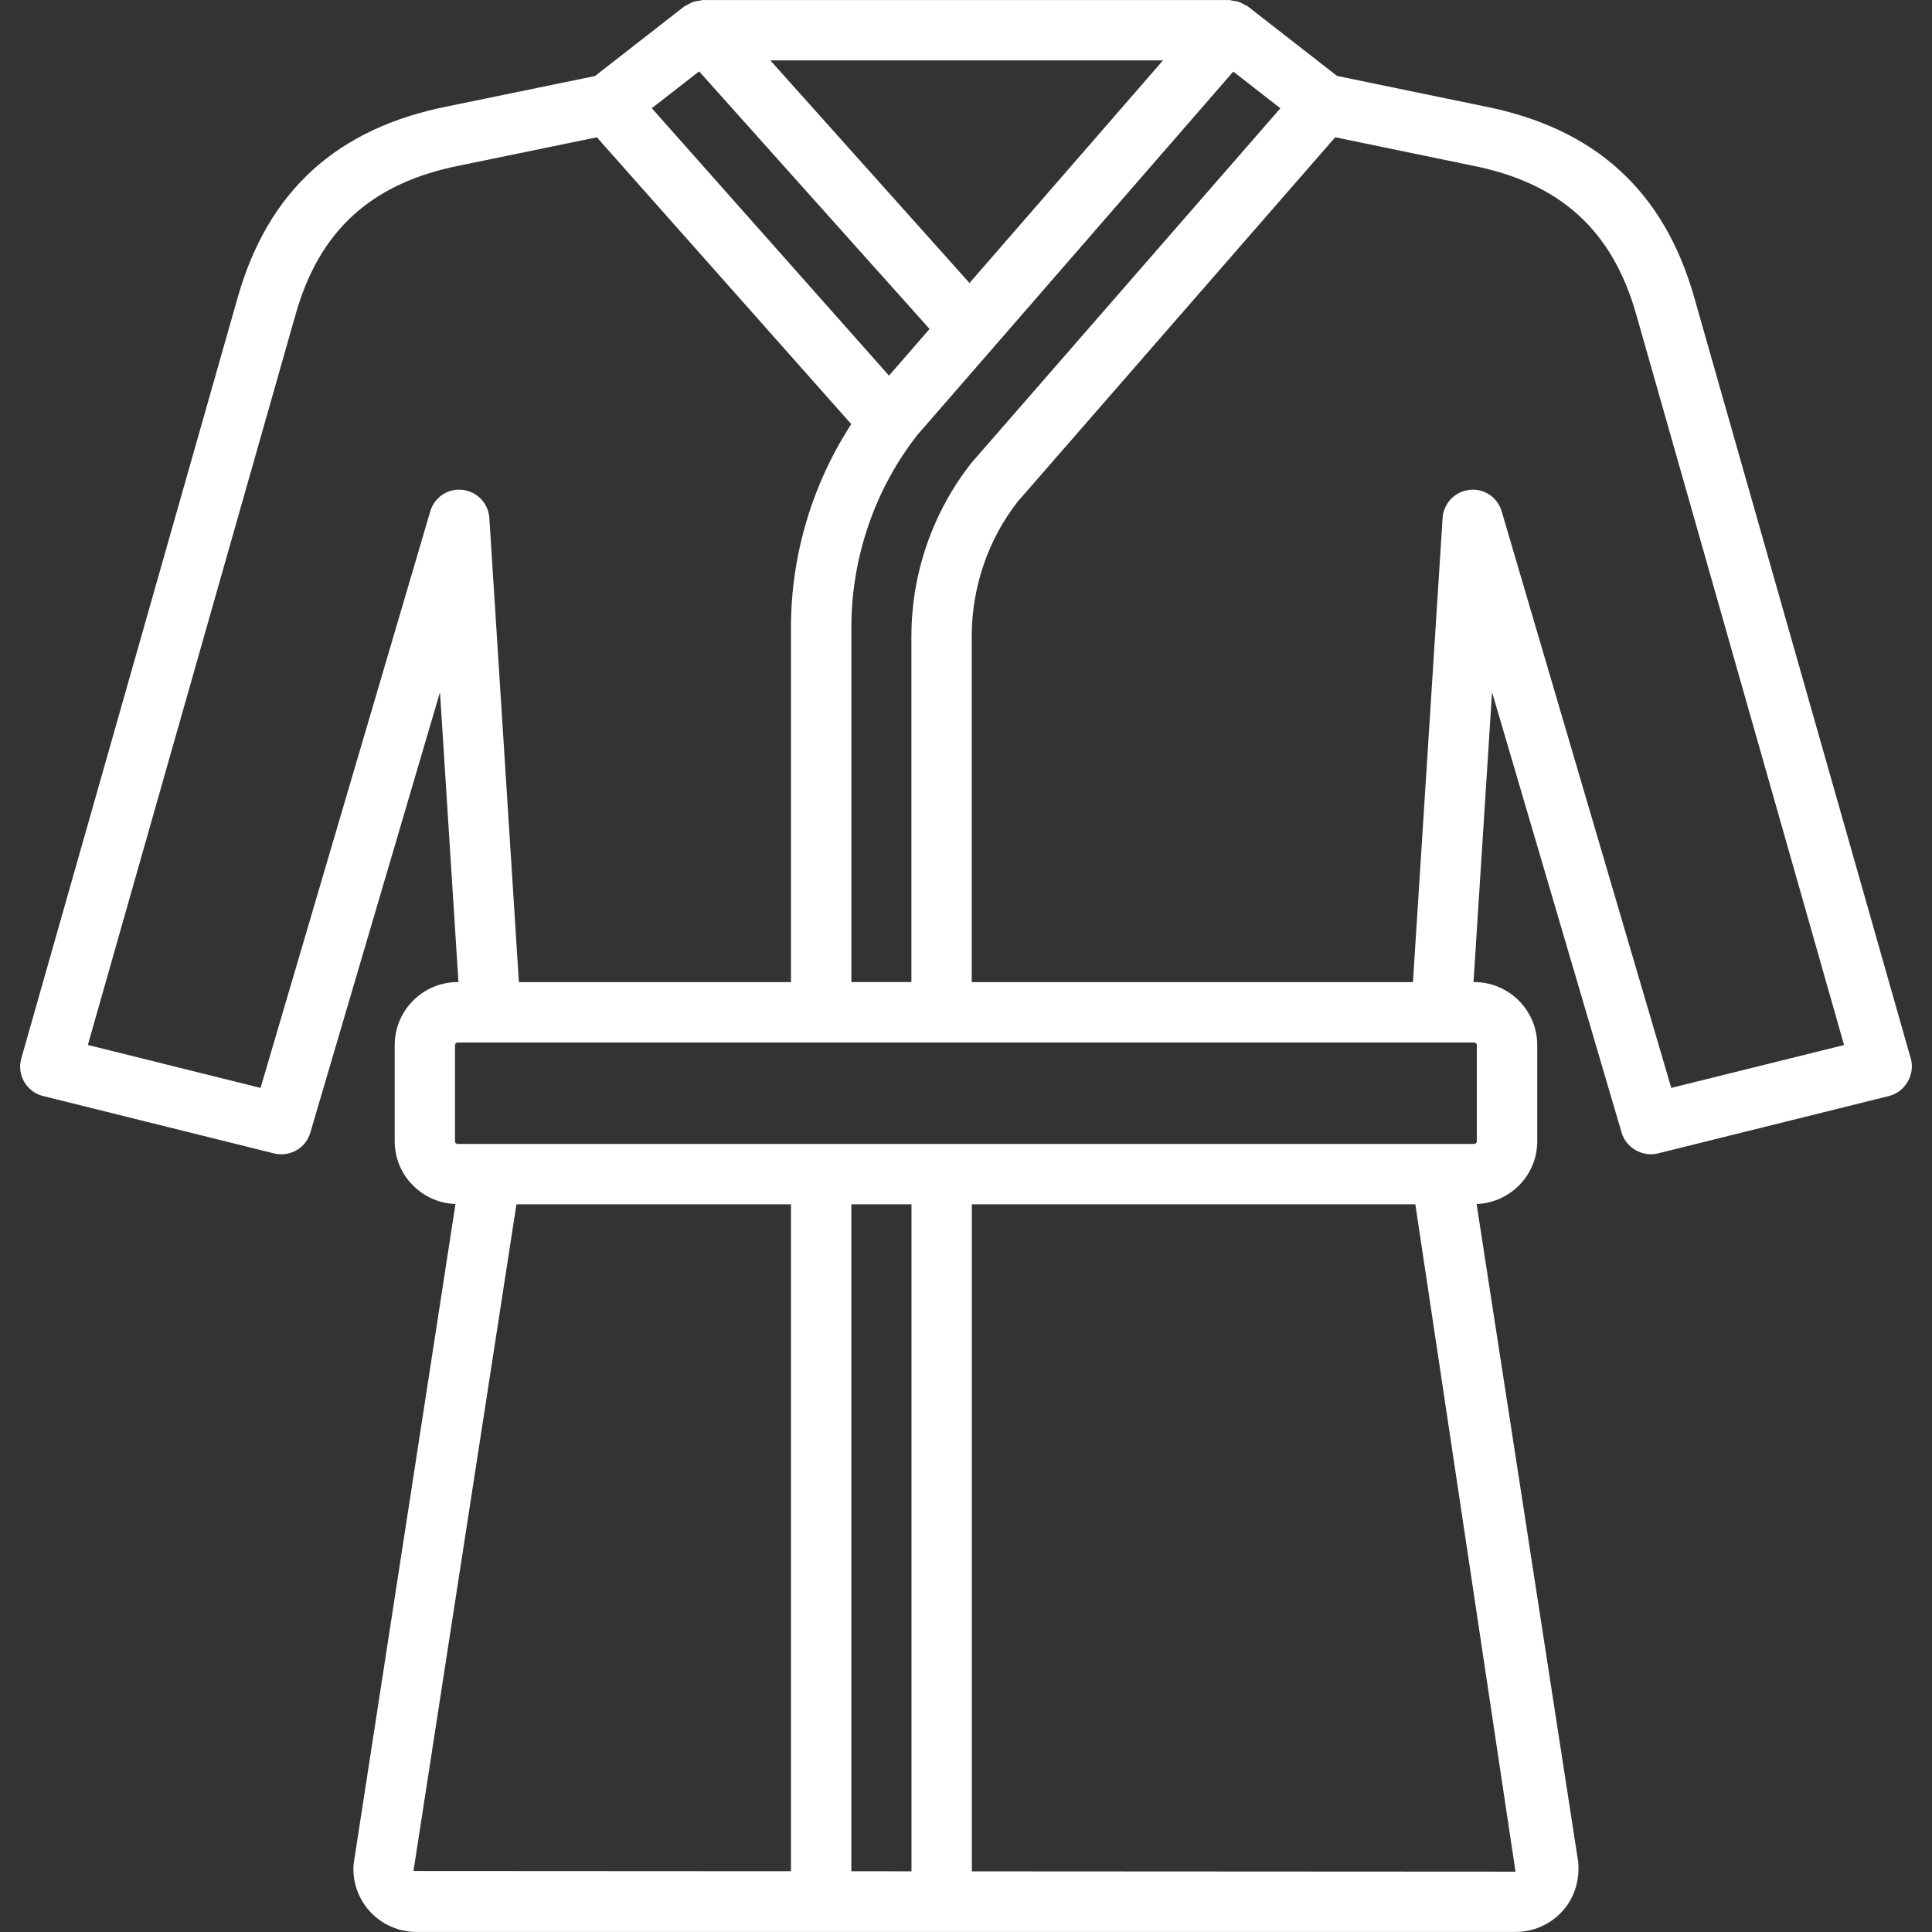 <svg enable-background="new 0 0 64 64" viewBox="0 0 64 64" xmlns="http://www.w3.org/2000/svg" width="300" height="300" version="1.1" xmlns:xlink="http://www.w3.org/1999/xlink" xmlns:svgjs="http://svgjs.dev/svgjs"><rect x="0" y="0" width="64" height="64" fill="#333333" stroke="none"/><g width="100%" height="100%" transform="matrix(1,0,0,1,0,0)"><g id="air_conditioner"/><g id="Map"/><g id="sunglasses"/><g id="minibar"/><g id="clothes_hanger"/><g id="Room_Key"/><g id="online_booking"/><g id="photo"/><g id="rubber_ring"/><g id="Television"/><g id="room_service"/><g id="jet_ski"/><g id="swimming_pool"/><g id="Laundy"/><g id="Spa"/><g id="bathrobe"><g><path d="m63.296 35.063-7.172-25.21c-1.009-3.54-3.293-5.613-6.976-6.335l-4.857-1.003-2.956-2.303c-.035-.027-.076-.036-.113-.058-.056-.033-.11-.066-.172-.087-.069-.024-.138-.034-.209-.042-.041-.005-.077-.024-.119-.024h-17.439c-.043 0-.079.019-.12.024-.072.009-.141.018-.211.043-.061.022-.114.054-.169.086-.037.022-.079.031-.114.058l-2.96 2.307-4.848.997c-3.693.724-5.979 2.797-6.987 6.338l-7.169 25.209c-.074.261-.039.54.097.775.136.234.361.404.624.469l7.654 1.902c.081.02.162.029.242.029.434 0 .831-.284.958-.718l4.295-14.59.612 9.602h-.023c-1.151 0-2.089.935-2.089 2.086v3.189c0 1.124.897 2.037 2.013 2.078l-3.373 21.855c-.05.578.147 1.155.541 1.583.395.429.954.675 1.536.675h36.414c.584 0 1.145-.247 1.54-.676.394-.428.591-1.005.533-1.65l-3.365-21.787c1.113-.043 2.009-.955 2.009-2.078v-3.189c0-1.15-.938-2.086-2.089-2.086h-.022l.614-9.602 4.292 14.59c.147.504.691.814 1.2.689l7.658-1.902c.536-.134.873-.711.721-1.244zm-33.105-13.998v11.468h-1.988v-11.762c0-2.312.789-4.586 2.19-6.367l10.461-12.033 1.56 1.216-10.235 11.748c-1.281 1.626-1.987 3.66-1.987 5.729zm1.925-11.69-6.598-7.375h13.008zm-8.957-7.011 7.634 8.533-1.344 1.546-7.857-8.858zm-6.949 14.794c-.031-.484-.405-.876-.887-.93-.487-.057-.934.246-1.07.711l-5.622 19.099-5.721-1.422 6.886-24.214c.793-2.785 2.524-4.35 5.457-4.924l4.519-.93 8.427 9.501c-1.292 1.993-1.997 4.34-1.997 6.723v11.762h-9.013zm-2.513 44.822 3.411-22.085h9.094v22.092zm16.497-22.085v22.094l-1.992-.001v-22.093zm2 22.096v-22.096h14.691l3.318 22.106zm16.727-27.371v3.189c0 .047-.04.086-.089.086h-33.67c-.047 0-.089-.04-.089-.086v-3.189c0-.047.04-.086.089-.086h33.67c.051-0.0.089.037.089.086zm6.442 1.418-5.618-19.099c-.137-.466-.581-.769-1.07-.711-.481.054-.856.446-.887.93l-.982 15.376h-14.616v-11.468c0-1.622.554-3.216 1.526-4.453l10.514-12.066 4.522.934c2.923.573 4.653 2.137 5.446 4.922l6.889 24.215z" fill="#ffffff" fill-opacity="1" data-original-color="#000000ff" stroke="none" stroke-opacity="1"/></g></g><g id="barbecue"/><g id="camper_van"/><g id="Ukulele"/><g id="Staycation"/><g id="Towel"/><g id="hammock"/><g id="Hat"/><g id="Bed"/><g id="shorts"/><g id="Hotel"/><g id="door_hanger"/><g id="Beach"/><g id="Luggage"/><g id="street_sign"/></g></svg>
